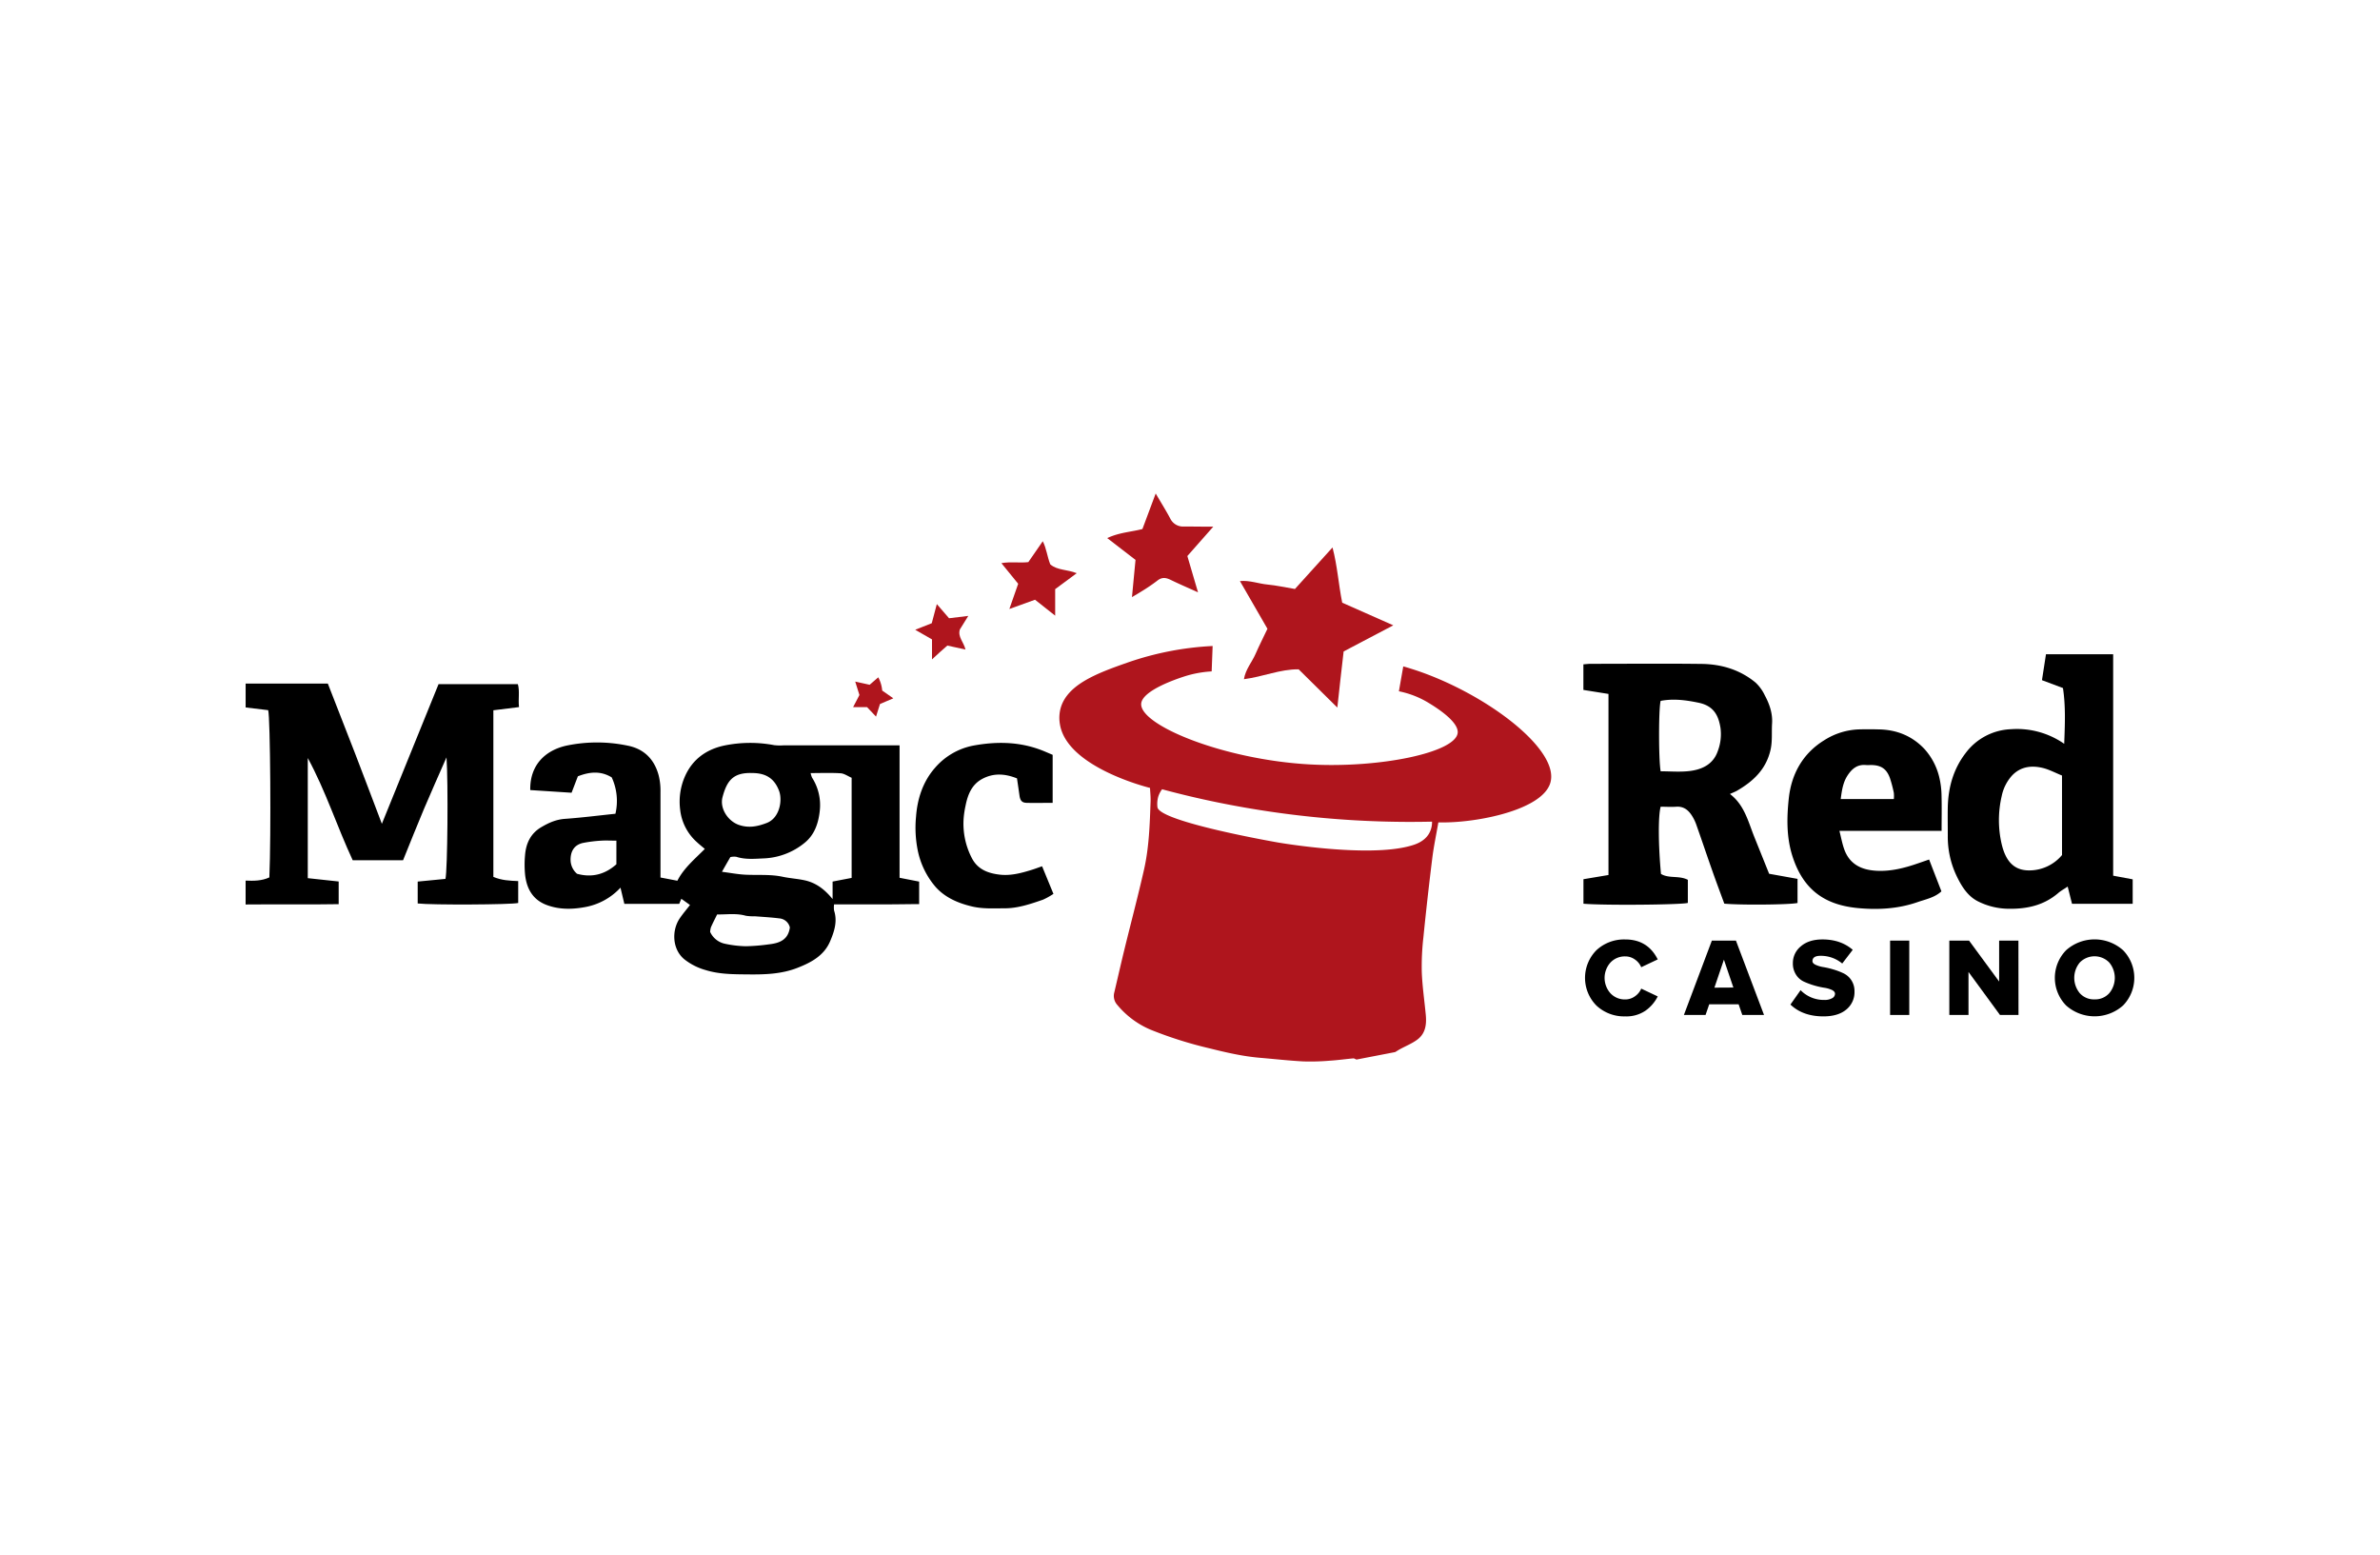 <svg xmlns="http://www.w3.org/2000/svg" viewBox="0 0 1133.64 740.52"><defs><style>.cls-1{fill:none;}.cls-2{fill:#af151d;}</style></defs><title>Magic Red Casino</title><g id="Layer_2" data-name="Layer 2"><g id="Layer_1-2" data-name="Layer 1"><rect class="cls-1" width="1133.64" height="740.52"/><path d="M117,325.51h39.15c4.43,11.35,8.73,22.26,12.95,33.2s8.35,21.92,12.79,33.59c9.18-22.65,18.05-44.5,27-66.51h37.78c.95,3.42.1,7,.54,10.93L235,338.23v79.34c3.83,1.64,7.72,1.85,11.83,2V430c-3.4.83-41.26,1-47.87.23V419.81l13.22-1.28c1-4.1,1.35-46,.5-57.87-3.77,8.61-7.36,16.57-10.75,24.61s-6.63,16.23-9.94,24.38H168c-7.49-16.08-12.86-33-21.4-48.68v57.21l14.72,1.59v10.79c-14.73.26-29.53,0-44.33.15V419.34c3.89.18,7.74.14,11.31-1.52.88-20.09.45-76.2-.56-79.64L117,336.89Z"/><path d="M428.48,354.93V418l9.33,1.82v10.72c-4.35,0-8.71.09-13.07.11-4.59,0-9.18,0-13.78,0H397.29a10.88,10.88,0,0,0,0,2.95c1.68,5.17.09,10-1.86,14.58-2.92,6.92-9.07,10.17-15.66,12.74-7.48,2.92-15.35,3.18-23.21,3.1-6.91-.07-13.88,0-20.59-2.11a28.81,28.81,0,0,1-10-5.09c-5.78-4.72-6.16-13.8-2.09-19.66,1.43-2.07,3.07-4,4.78-6.2L324.53,428l-1,2.42H297.39l-1.84-7.72A30.28,30.28,0,0,1,278.43,432c-6.06,1.1-12.2,1.17-18.11-1.07-6.5-2.46-9.4-7.65-10.18-14.13a48.91,48.91,0,0,1-.06-9.45c.44-5.76,2.68-10.58,8-13.6,3.43-2,6.87-3.52,11-3.81,8-.57,15.94-1.58,24.06-2.43a26.81,26.81,0,0,0-1.76-17.31c-5.18-3.17-10.46-2.73-16.13-.52l-3,7.82-19.68-1.27c-.24-11.86,7.1-18.91,17.24-21.16a71.24,71.24,0,0,1,29.12,0c7.67,1.5,12.69,6.32,14.79,14.11a29.74,29.74,0,0,1,.88,7.88q0,17.52,0,35.06v5.75l8.05,1.54c3-5.94,8.22-10.27,13.07-15.15-1.43-1.22-2.64-2.16-3.75-3.21a24.2,24.2,0,0,1-8-15.51,29.91,29.91,0,0,1,2.33-15.93c3.59-8.06,10.15-12.74,18.57-14.56a61.27,61.27,0,0,1,23.91-.2,24.17,24.17,0,0,0,4.26.1h55.47Zm-22.83,63.13V370.38c-1.77-.76-3.45-2-5.2-2.14-4.69-.3-9.4-.1-14.33-.1a11,11,0,0,0,.68,2.17,24.22,24.22,0,0,1,3.68,15.74c-.62,5.9-2.46,11.46-7.24,15.32a32.72,32.72,0,0,1-19.46,7.4c-4.36.19-8.79.63-13.11-.77a8.13,8.13,0,0,0-2.79.15c-1.36,2.35-2.65,4.59-4,7,4,.51,7.54,1.2,11.1,1.38,6,.3,11.95-.27,17.88,1,3.35.71,6.82.92,10.17,1.62,5.26,1.09,9.5,4,13.55,9v-8.35Zm-47.36-49.94c-8.88-.31-12,3.43-14.12,11.41-1.47,5.38,2.56,11.56,7.9,13.34,4.62,1.54,8.78.72,13.21-1,6.1-2.39,7.51-10.76,5.79-15.31C368.85,370.71,364.8,368.12,358.29,368.12Zm-20,75.73a10,10,0,0,0,7.17,5.6,52.12,52.12,0,0,0,9.78,1.15,94.29,94.29,0,0,0,11.23-.93c4.77-.57,8.93-2.05,9.76-8a5.6,5.6,0,0,0-5.1-4.34c-3.87-.49-7.78-.7-11.68-1a21.82,21.82,0,0,1-4.23-.25c-4.51-1.29-9-.54-13.64-.62-1.05,2.15-2.07,4.09-2.94,6.09A8.91,8.91,0,0,0,338.26,443.85ZM293.6,400.32c-2.69,0-4.91-.14-7.1,0a63.69,63.69,0,0,0-8.85,1.1c-4,.89-5.88,3.79-5.88,8a8.8,8.8,0,0,0,3.08,6.67c7.24,2,13.44.2,18.75-4.52Z"/><path d="M821.32,430.32c-1.92-5.24-3.85-10.35-5.66-15.5-2.61-7.38-5.09-14.81-7.71-22.19a20.62,20.62,0,0,0-2.34-4.64c-1.68-2.45-3.88-4.05-7.14-3.83-2.51.17-5,0-7.47,0-1.22,4.59-1.13,17.92.15,32,3.8,2.31,8.59.64,12.8,2.81v11c-3.13.9-40.21,1.23-49.72.38V418.68l11.92-2V330.45l-11.95-1.91V316.36c1.24-.09,2.45-.25,3.65-.25,17.57,0,35.14-.17,52.7.05,9.44.12,18.27,2.77,25.66,8.89a20,20,0,0,1,4.4,6.08c2.24,4.16,3.78,8.59,3.46,13.45-.27,4.2.24,8.38-.76,12.64-2.15,9.2-8.23,14.85-15.92,19.31-.94.54-2,.92-3.38,1.57,6.9,5.26,8.66,13.1,11.56,20.33l7.1,17.66,13.53,2.43V430C852.85,430.82,829.2,431.07,821.32,430.32ZM791,333.76c-1,3.61-1,28,0,33.53,4.52,0,9.14.42,13.66-.11,6-.71,11.33-3.13,13.53-9.45a22.73,22.73,0,0,0,1.31-11.12c-.92-5.63-3-10.39-10.29-11.94C803.15,333.39,797.08,332.59,791,333.76Z"/><path d="M983.22,354.2c.35-9.35.73-17.77-.59-26.55l-10-3.75c.63-4.1,1.27-8.2,1.91-12.35h32V417l9.3,1.74v11.66H986.94c-.65-2.62-1.32-5.25-2.06-8.21-1.8,1.23-3.29,2-4.56,3.12-6.71,5.73-14.55,7.53-23.22,7.45a33.14,33.14,0,0,1-15-3.56c-4.94-2.5-7.81-7.26-10.1-12A43.36,43.36,0,0,1,927.77,398c0-4.57-.09-9.15,0-13.72.24-9.32,2.65-18,8.38-25.51a28.3,28.3,0,0,1,21.69-11.52A39.36,39.36,0,0,1,983.22,354.2Zm-1.05,15.11c-3.3-1.34-6.11-2.86-9.11-3.6-5.5-1.35-10.8-.64-14.84,3.77a20.75,20.75,0,0,0-4.77,9.63,50.36,50.36,0,0,0,0,22.91c2.07,8.7,6.32,12.48,13.11,12.47a20.37,20.37,0,0,0,15.62-7.31Z"/><path d="M924.82,395.64H876.15c.82,3.23,1.32,6,2.21,8.55,2.55,7.42,8.33,10.14,15.72,10.48,6.74.31,13.1-1.33,19.38-3.5l5.41-1.87,5.87,15.16c-3.26,3-7.52,3.78-11.47,5.16-9.22,3.2-18.85,3.71-28.39,2.8-15.45-1.49-26-8.45-31.2-25-2.79-8.91-2.61-18.15-1.66-27.11,1.22-11.61,6.6-21.51,17-27.87a32.77,32.77,0,0,1,16.31-5.1c3.15-.09,6.32-.08,9.48,0,8.55.13,15.92,3.06,21.85,9.33a30.77,30.77,0,0,1,7,13.25,40.57,40.57,0,0,1,1.14,9.28C924.94,384.52,924.82,389.85,924.82,395.64Zm-22.75-15.09a16.22,16.22,0,0,0,0-3,62.75,62.75,0,0,0-1.77-6.76c-1.58-4.63-4.25-6.45-9.1-6.48-.79,0-1.58.06-2.37,0-4.14-.39-6.72,1.77-8.83,5s-2.71,7.06-3.23,11.2h25.33Z"/><path d="M484.41,370.67c-5.79-2.32-11.27-2.61-16.59.27-5,2.7-6.86,7.51-7.91,12.73a45.41,45.41,0,0,0-.87,5.55A35.5,35.5,0,0,0,463,408.8c2.81,5.3,7.75,7.08,13.23,7.71,5.09.59,10-.69,14.83-2.17,1.65-.5,3.27-1.12,5.31-1.82,1.79,4.35,3.53,8.6,5.4,13.14a33.32,33.32,0,0,1-5,2.78c-5.91,2.05-11.87,4.09-18.23,4.1-5.17,0-10.35.34-15.51-.87-6.76-1.59-13-4.31-17.54-9.48A38.44,38.44,0,0,1,437.15,405a54.59,54.59,0,0,1-.83-16c.61-8.61,3.3-16.82,9-23.31a32.06,32.06,0,0,1,18-10.58c10.6-2,21.22-2,31.57,1.68,2.19.77,4.3,1.75,6.51,2.66v22.87c-4.24,0-8.31.09-12.38,0-2.2-.07-3-1-3.38-3.21C485.26,376.43,484.88,373.8,484.41,370.67Z"/><path class="cls-2" d="M664.55,501c.81-.49,1.59-1,2.42-1.45,2.68-1.45,5.58-2.62,8-4.39,4.13-3,4.58-7.45,4.15-12-.64-6.76-1.64-13.51-1.9-20.3A121.19,121.19,0,0,1,678,446.3q1.89-18.85,4.23-37.68c.7-5.6,1.88-11.15,2.89-17,.9,0,2.21.05,3.8,0,17-.31,45.75-6.32,49.52-18.78,4.87-16.14-32-43.53-65.82-54.24-1.75-.56-3.22-1-4.22-1.26-.72,4.08-1.38,7.85-2.08,11.85a43.68,43.68,0,0,1,14,5.43c3,1.82,14.58,8.85,14,14.39-1,9.31-36.9,16.88-70.58,15-41.32-2.31-81.33-18.89-80.15-29.07.72-6.24,17.11-11.69,20-12.64a52.28,52.28,0,0,1,13.55-2.58c.16-4.19.3-7.91.46-12.09a144.84,144.84,0,0,0-40.2,7.77c-14.27,5-29.19,10.38-32.26,22.06a17.66,17.66,0,0,0-.29,7.36c3.12,19.88,39.49,29.52,42.92,30.39.1,2.09.35,4.31.27,6.53-.38,10.77-.71,21.57-3.07,32.15C542,427,538.55,439.94,535.37,453c-1.59,6.52-3.06,13.07-4.61,19.59a6.39,6.39,0,0,0,1.47,6A41.61,41.61,0,0,0,548,490.32a190.7,190.7,0,0,0,28,8.87c8,2,16,3.85,24.2,4.54,6.88.58,13.74,1.36,20.63,1.72a110.7,110.7,0,0,0,12.74-.36c3.68-.23,7.34-.76,11-1.08.5-.05,1,.36,1.55.55Zm17.56-109.75a10.82,10.82,0,0,1-1.49,5.78c-2.38,4-7,5.26-8.88,5.78-20.53,5.75-63-1.61-63-1.61s-56.43-9.78-57.42-16.81a12.78,12.78,0,0,1,.37-5,11.62,11.62,0,0,1,1.84-3.54c8.46,2.28,17.3,4.39,26.5,6.27A458.44,458.44,0,0,0,682.11,391.27Z"/><path class="cls-2" d="M663.65,297.78,640,310.22c-1,8.68-2,17.33-3,26.73l-18.43-18.22c-8.76-.12-17,3.55-26.06,4.7.77-4.73,3.8-8.06,5.52-12s3.75-7.94,5.68-12L590.6,276.7c4.71-.42,8.83,1.25,13.06,1.65s8.6,1.37,13.15,2.12L634.7,260.7c2.32,8.79,2.83,17.35,4.62,26.3Z"/><path class="cls-2" d="M550.48,235c2.66,4.54,4.9,8.12,6.89,11.84a6.77,6.77,0,0,0,6.44,3.9c3,0,6,0,9,.05h5.1l-12.35,14c1.62,5.5,3.23,11,5.08,17.28-4.81-2.18-8.95-3.94-13-5.92-2.35-1.15-4.28-1.39-6.49.44a86.89,86.89,0,0,1-7.72,5.21c-1.13.73-2.31,1.39-4.25,2.55.61-6.46,1.14-12,1.69-17.72l-13.47-10.39c5.76-2.73,11.61-2.94,16.76-4.32Z"/><path class="cls-2" d="M489.81,267.68l6.88-9.94c1.76,3.42,2.1,7.28,3.57,11,3.37,2.92,8.15,2.37,12.59,4.23l-10.25,7.58v12.63L493,285.59,480.78,290c1.56-4.44,2.81-8,4.2-12l-8-9.83C481.47,267.38,485.69,268.17,489.81,267.68Z"/><path class="cls-2" d="M443.93,314v-9.51l-8-4.6,7.88-3.11c.72-2.74,1.51-5.68,2.42-9.11l5.82,6.74,9.16-1.11-4,6.44c-1.15,3.5,1.85,6,2.67,9.58l-8.63-1.9C449.11,309.24,446.71,311.43,443.93,314Z"/><path class="cls-2" d="M419.16,335.25c-.66,2.09-1.25,4-1.89,6L413,336.74h-6.64c1-1.95,1.92-3.64,3-5.78l-2-6.39,6.87,1.52,4.11-3.55a16.58,16.58,0,0,1,1.87,6.31l5.3,3.69Z"/><path d="M774.14,484a19.28,19.28,0,0,1-13.7-5.12,18.71,18.71,0,0,1,0-26.42,19.3,19.3,0,0,1,13.72-5.09q10.68,0,15.45,9.5l-7.86,3.72a8.39,8.39,0,0,0-3-3.67,7.78,7.78,0,0,0-4.59-1.48,9.35,9.35,0,0,0-7.09,2.94,11,11,0,0,0,0,14.6,9.32,9.32,0,0,0,7.09,2.95,7.79,7.79,0,0,0,4.59-1.49,8.37,8.37,0,0,0,3-3.66l7.86,3.72a18.4,18.4,0,0,1-5.81,6.77A16.11,16.11,0,0,1,774.14,484Z"/><path d="M840.24,483.33H829.89l-1.75-5.09h-14l-1.75,5.09H802.07l13.32-35.41h11.47Zm-14.6-13.06L821.13,457l-4.52,13.32Z"/><path d="M868.54,484q-9.82,0-15.72-5.63l4.83-6.85A15.41,15.41,0,0,0,869,476.17a7.05,7.05,0,0,0,3.69-.83,2.42,2.42,0,0,0,1.36-2.09c0-.75-.5-1.36-1.49-1.84a13.54,13.54,0,0,0-3.72-1.06,38.09,38.09,0,0,1-4.83-1.11,36.46,36.46,0,0,1-4.83-1.81,8.81,8.81,0,0,1-3.72-3.32,9.78,9.78,0,0,1-1.48-5.46,10.19,10.19,0,0,1,3.79-8q3.79-3.29,10.33-3.29,8.66,0,14.39,4.94l-5,6.53a15.88,15.88,0,0,0-10.36-3.67c-2.54,0-3.82.85-3.82,2.55,0,.68.5,1.25,1.49,1.73a13.87,13.87,0,0,0,3.71,1.09,38.81,38.81,0,0,1,4.81,1.14,32.33,32.33,0,0,1,4.8,1.83,9.22,9.22,0,0,1,3.72,3.29,9.37,9.37,0,0,1,1.49,5.31,10.65,10.65,0,0,1-3.88,8.63Q875.55,484,868.54,484Z"/><path d="M909.42,483.33h-9.13V447.92h9.13Z"/><path d="M961.45,483.33h-8.82l-15-20.49v20.49h-9.13V447.92h9.4l14.33,19.49V447.92h9.19Z"/><path d="M1011.25,478.82a20.41,20.41,0,0,1-27.11,0,18.8,18.8,0,0,1,0-26.33,20.41,20.41,0,0,1,27.11,0,18.85,18.85,0,0,1,0,26.33Zm-13.54-2.92a8.93,8.93,0,0,0,6.95-2.92,11.42,11.42,0,0,0,0-14.65,9.8,9.8,0,0,0-14,0,11.45,11.45,0,0,0,0,14.65A9,9,0,0,0,997.71,475.9Z"/></g></g></svg>